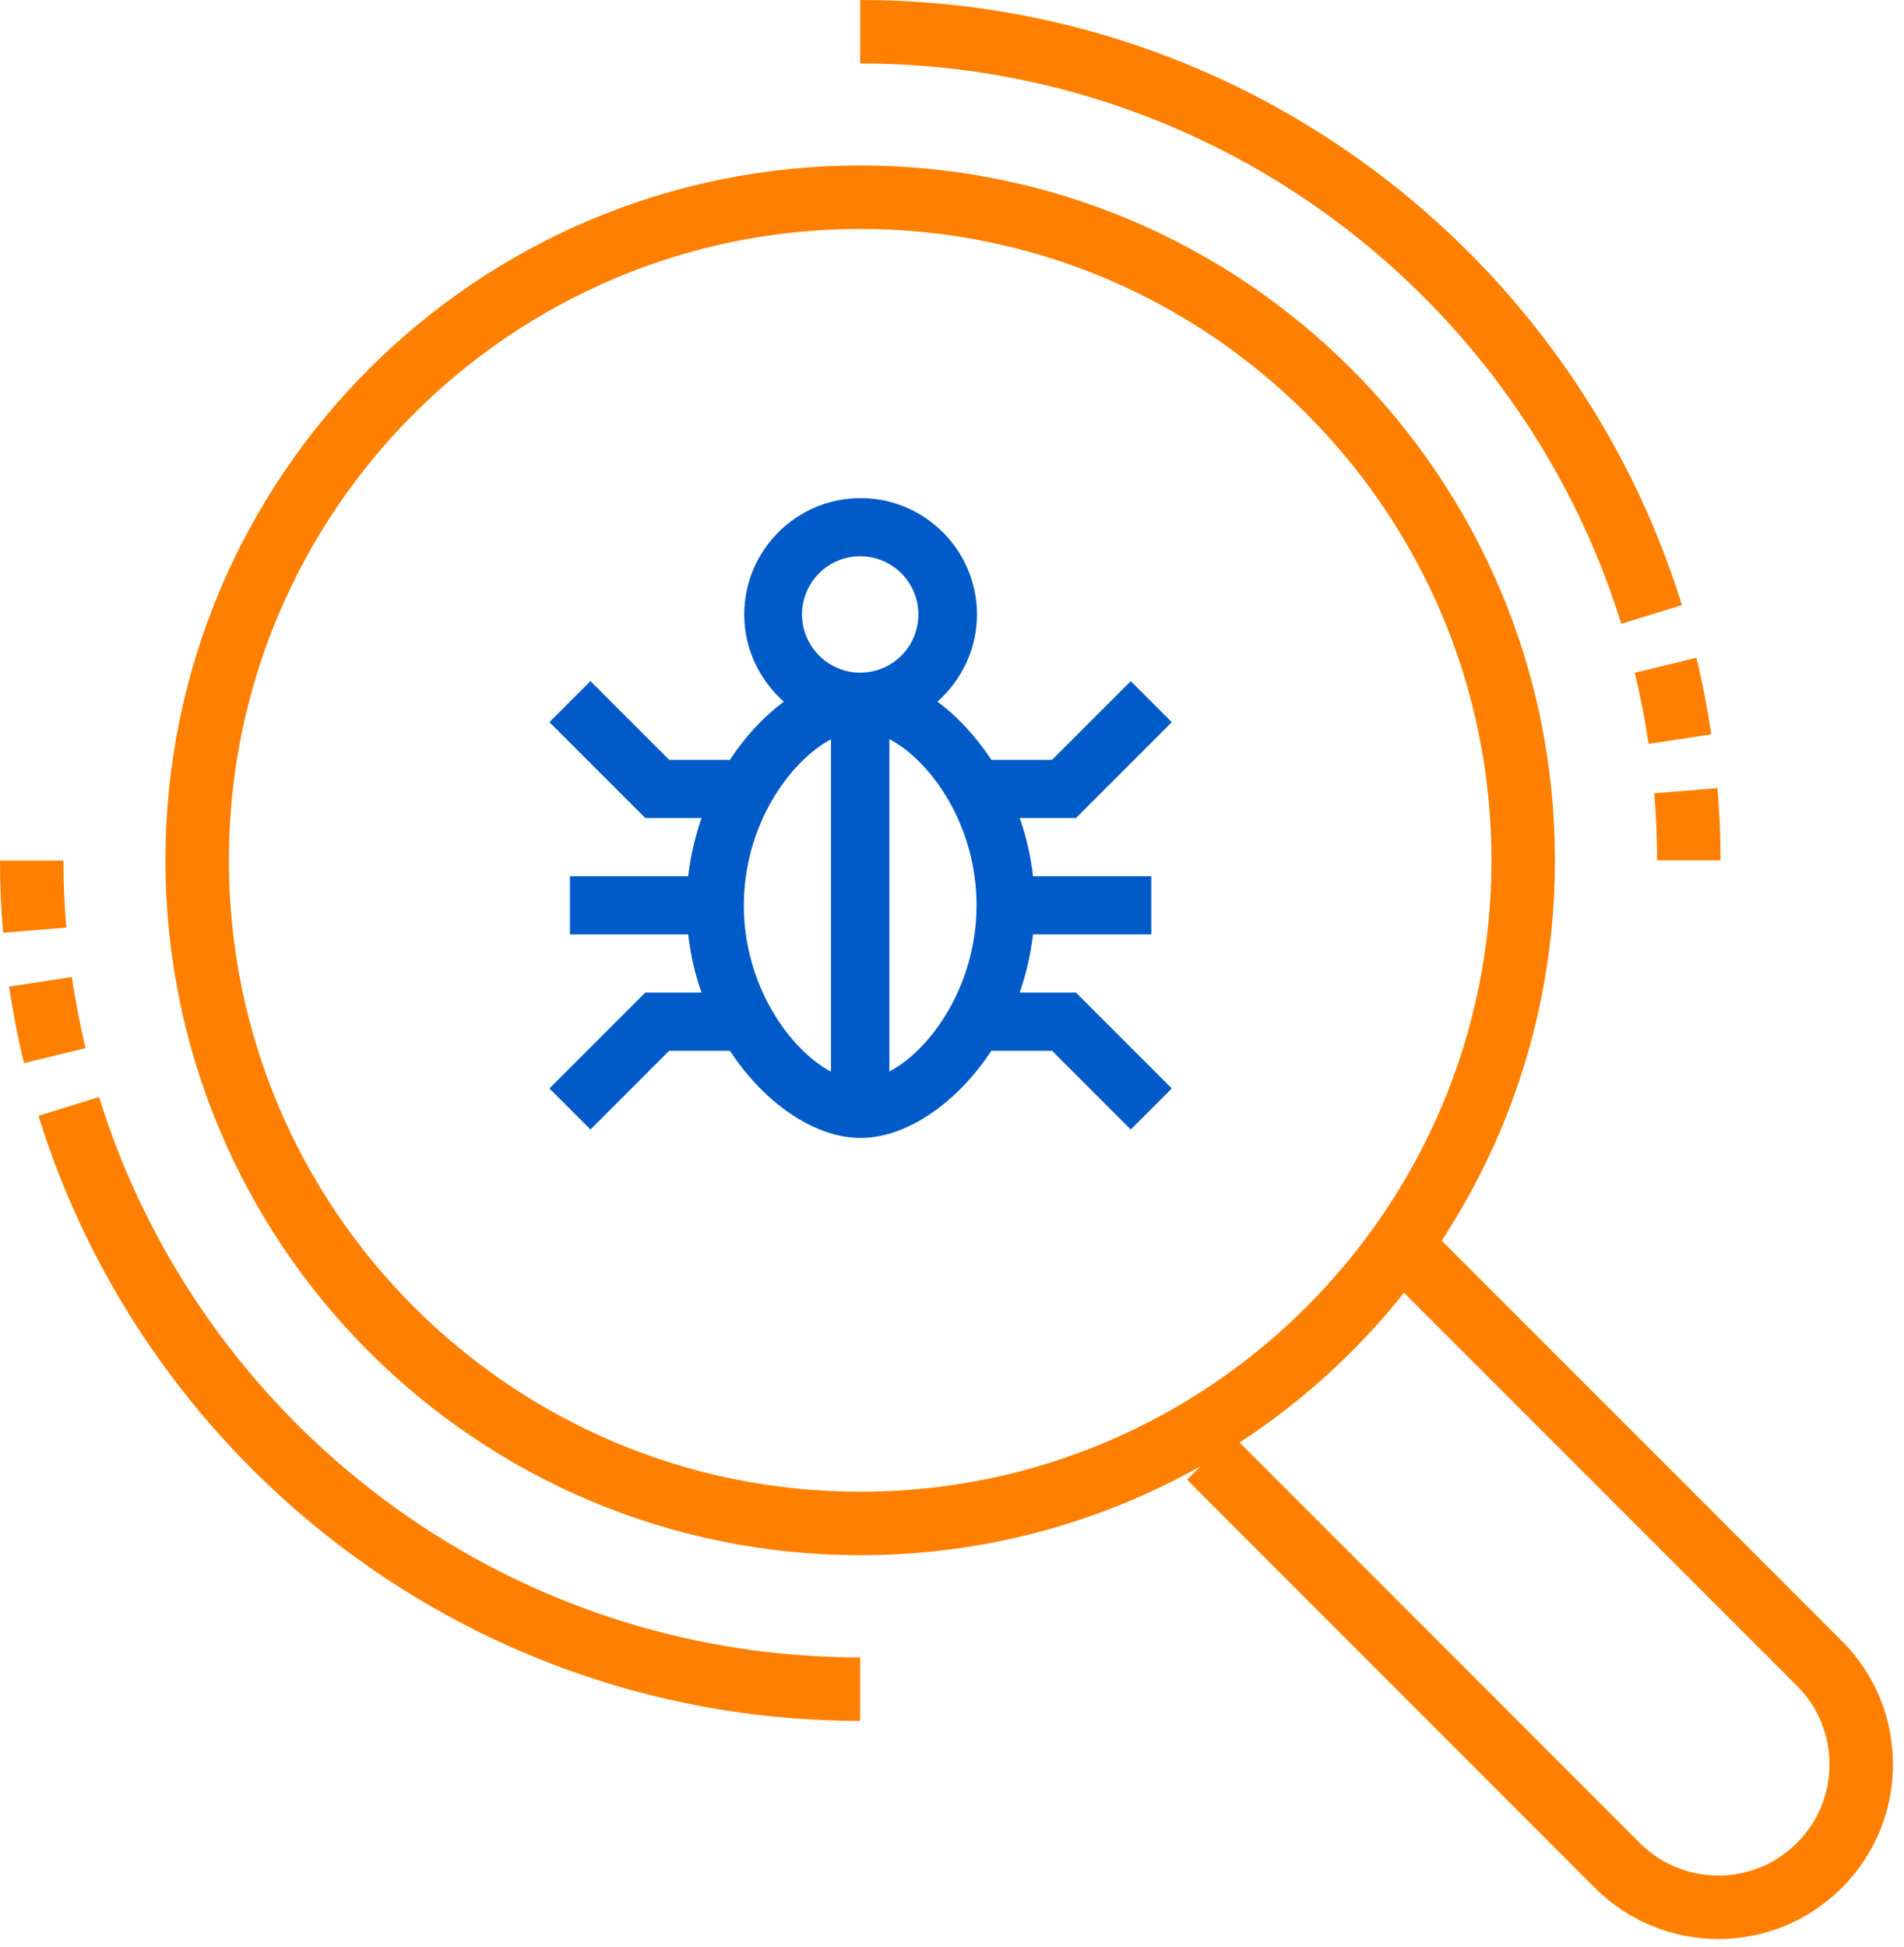 <svg width="90" height="92" viewBox="0 0 90 92" fill="none" xmlns="http://www.w3.org/2000/svg">
<g clip-path="url(#clip0)">
<path d="M40.66 72C57.968 72 72 57.969 72 40.66C72 23.352 57.968 9.32 40.66 9.32C23.351 9.32 9.32 23.352 9.32 40.66C9.32 57.969 23.351 72 40.66 72Z" stroke="#FF8000" stroke-width="3" stroke-miterlimit="10" stroke-linejoin="round"/>
<path d="M79.69 37.37C79.78 38.46 79.83 39.55 79.83 40.66" stroke="#FF8000" stroke-width="3" stroke-miterlimit="10"/>
<path d="M78.73 31.44C79.01 32.59 79.23 33.75 79.41 34.93" stroke="#FF8000" stroke-width="3" stroke-miterlimit="10"/>
<path d="M40.66 1.5C58.24 1.5 73.12 13.08 78.07 29.04" stroke="#FF8000" stroke-width="3" stroke-miterlimit="10"/>
<path fill-rule="evenodd" clip-rule="evenodd" d="M48.2 46.91C48.5 46.04 48.72 45.12 48.83 44.16H54.42V41.41H48.83C48.72 40.45 48.51 39.53 48.2 38.66H50.86L55.39 34.13L53.45 32.19L49.73 35.91H46.86C46.12 34.79 45.25 33.85 44.31 33.16C45.45 32.15 46.18 30.68 46.18 29.04C46.18 26.01 43.71 23.54 40.68 23.54C37.65 23.54 35.18 26.01 35.18 29.04C35.18 30.68 35.91 32.15 37.05 33.16C36.11 33.86 35.23 34.8 34.5 35.91H31.63L27.91 32.19L25.97 34.13L30.5 38.66H33.16C32.86 39.53 32.64 40.45 32.53 41.41H26.94V44.16H32.53C32.64 45.12 32.85 46.04 33.16 46.91H30.5L25.97 51.44L27.91 53.38L31.63 49.66H34.5C36.16 52.18 38.54 53.78 40.68 53.78C42.82 53.78 45.21 52.17 46.86 49.66H49.73L53.45 53.38L55.39 51.44L50.86 46.91H48.2ZM37.91 29.04C37.91 27.52 39.14 26.29 40.66 26.29C42.18 26.29 43.41 27.52 43.41 29.04C43.41 30.56 42.18 31.79 40.66 31.79C39.15 31.79 37.91 30.55 37.91 29.04ZM35.16 42.79C35.16 39.01 37.32 35.98 39.28 34.94V50.65C37.32 49.6 35.16 46.57 35.16 42.79ZM42.04 50.64V34.93C44.01 35.97 46.16 39 46.16 42.78C46.16 46.56 44.01 49.6 42.04 50.64Z" fill="#005BC8"/>
<path d="M66.71 59.32L86 78.61C88.64 81.25 88.64 85.52 86 88.16C83.36 90.8 79.09 90.8 76.45 88.16L57.17 68.87" stroke="#FF8000" stroke-width="3" stroke-miterlimit="10" stroke-linejoin="round"/>
<path d="M1.64 43.96C1.55 42.87 1.5 41.78 1.5 40.67" stroke="#FF8000" stroke-width="3" stroke-miterlimit="10"/>
<path d="M2.59 49.89C2.31 48.74 2.09 47.58 1.91 46.4" stroke="#FF8000" stroke-width="3" stroke-miterlimit="10"/>
<path d="M40.66 79.83C23.08 79.83 8.2 68.25 3.25 52.29" stroke="#FF8000" stroke-width="3" stroke-miterlimit="10"/>
</g>
<defs>
<clipPath id="clip0">
<rect width="89.48" height="91.64" fill="#FF8000"/>
</clipPath>
</defs>
</svg>
